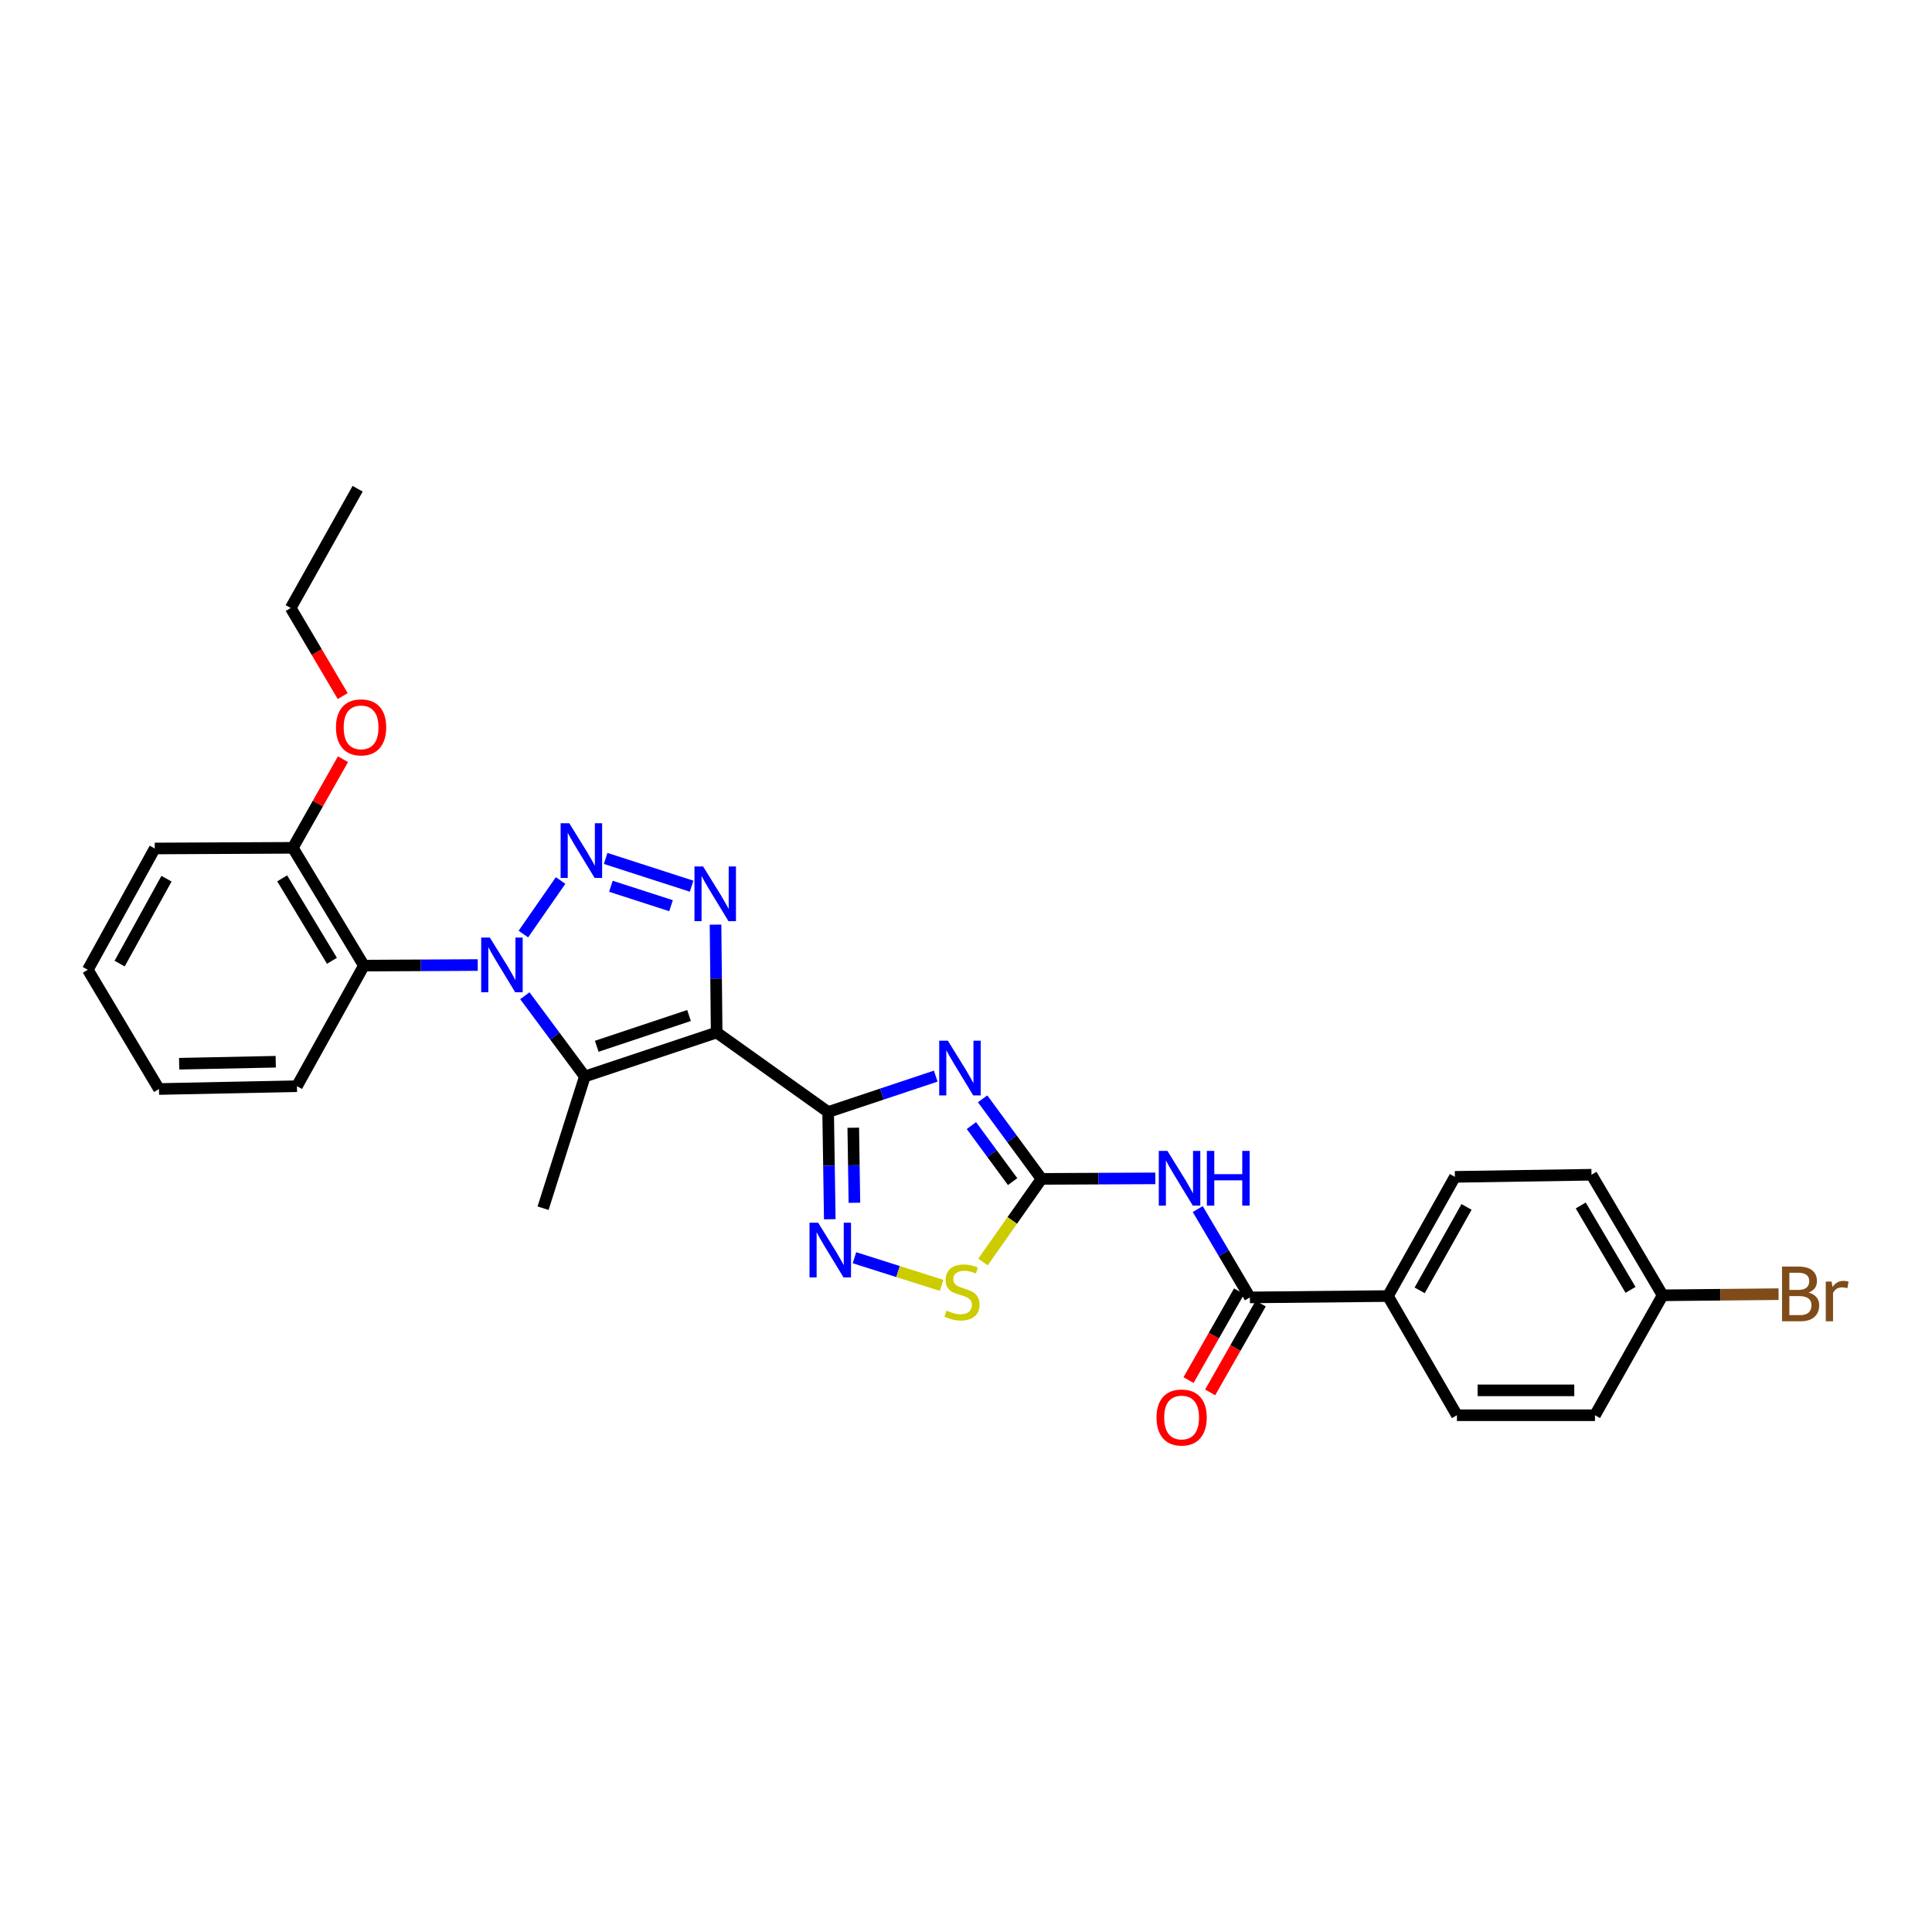 <?xml version='1.0' encoding='iso-8859-1'?>
<svg version='1.1' baseProfile='full'
              xmlns='http://www.w3.org/2000/svg'
                      xmlns:rdkit='http://www.rdkit.org/xml'
                      xmlns:xlink='http://www.w3.org/1999/xlink'
                  xml:space='preserve'
width='1000px' height='1000px' viewBox='0 0 1000 1000'>
<!-- END OF HEADER -->
<rect style='opacity:1.0;fill:#FFFFFF;stroke:none' width='1000' height='1000' x='0' y='0'> </rect>
<path class='bond-1' d='M 370.942,534.425 L 428.646,575.577' style='fill:none;fill-rule:evenodd;stroke:#000000;stroke-width:6px;stroke-linecap:butt;stroke-linejoin:miter;stroke-opacity:1' />
<path class='bond-4' d='M 370.942,534.425 L 302.716,557.179' style='fill:none;fill-rule:evenodd;stroke:#000000;stroke-width:6px;stroke-linecap:butt;stroke-linejoin:miter;stroke-opacity:1' />
<path class='bond-4' d='M 356.635,525.624 L 308.876,541.552' style='fill:none;fill-rule:evenodd;stroke:#000000;stroke-width:6px;stroke-linecap:butt;stroke-linejoin:miter;stroke-opacity:1' />
<path class='bond-5' d='M 370.942,534.425 L 370.65,506.508' style='fill:none;fill-rule:evenodd;stroke:#000000;stroke-width:6px;stroke-linecap:butt;stroke-linejoin:miter;stroke-opacity:1' />
<path class='bond-5' d='M 370.65,506.508 L 370.358,478.592' style='fill:none;fill-rule:evenodd;stroke:#0000FF;stroke-width:6px;stroke-linecap:butt;stroke-linejoin:miter;stroke-opacity:1' />
<path class='bond-0' d='M 271.663,515.391 L 287.189,536.285' style='fill:none;fill-rule:evenodd;stroke:#0000FF;stroke-width:6px;stroke-linecap:butt;stroke-linejoin:miter;stroke-opacity:1' />
<path class='bond-0' d='M 287.189,536.285 L 302.716,557.179' style='fill:none;fill-rule:evenodd;stroke:#000000;stroke-width:6px;stroke-linecap:butt;stroke-linejoin:miter;stroke-opacity:1' />
<path class='bond-9' d='M 247.278,499.498 L 217.815,499.651' style='fill:none;fill-rule:evenodd;stroke:#0000FF;stroke-width:6px;stroke-linecap:butt;stroke-linejoin:miter;stroke-opacity:1' />
<path class='bond-9' d='M 217.815,499.651 L 188.352,499.804' style='fill:none;fill-rule:evenodd;stroke:#000000;stroke-width:6px;stroke-linecap:butt;stroke-linejoin:miter;stroke-opacity:1' />
<path class='bond-29' d='M 270.897,483.471 L 290.166,455.744' style='fill:none;fill-rule:evenodd;stroke:#0000FF;stroke-width:6px;stroke-linecap:butt;stroke-linejoin:miter;stroke-opacity:1' />
<path class='bond-3' d='M 428.646,575.577 L 456.49,566.288' style='fill:none;fill-rule:evenodd;stroke:#000000;stroke-width:6px;stroke-linecap:butt;stroke-linejoin:miter;stroke-opacity:1' />
<path class='bond-3' d='M 456.49,566.288 L 484.334,556.999' style='fill:none;fill-rule:evenodd;stroke:#0000FF;stroke-width:6px;stroke-linecap:butt;stroke-linejoin:miter;stroke-opacity:1' />
<path class='bond-7' d='M 428.646,575.577 L 429.071,603.33' style='fill:none;fill-rule:evenodd;stroke:#000000;stroke-width:6px;stroke-linecap:butt;stroke-linejoin:miter;stroke-opacity:1' />
<path class='bond-7' d='M 429.071,603.33 L 429.496,631.083' style='fill:none;fill-rule:evenodd;stroke:#0000FF;stroke-width:6px;stroke-linecap:butt;stroke-linejoin:miter;stroke-opacity:1' />
<path class='bond-7' d='M 441.648,583.706 L 441.945,603.133' style='fill:none;fill-rule:evenodd;stroke:#000000;stroke-width:6px;stroke-linecap:butt;stroke-linejoin:miter;stroke-opacity:1' />
<path class='bond-7' d='M 441.945,603.133 L 442.243,622.56' style='fill:none;fill-rule:evenodd;stroke:#0000FF;stroke-width:6px;stroke-linecap:butt;stroke-linejoin:miter;stroke-opacity:1' />
<path class='bond-2' d='M 313.48,444.325 L 357.961,458.688' style='fill:none;fill-rule:evenodd;stroke:#0000FF;stroke-width:6px;stroke-linecap:butt;stroke-linejoin:miter;stroke-opacity:1' />
<path class='bond-2' d='M 316.196,458.732 L 347.333,468.786' style='fill:none;fill-rule:evenodd;stroke:#0000FF;stroke-width:6px;stroke-linecap:butt;stroke-linejoin:miter;stroke-opacity:1' />
<path class='bond-6' d='M 508.598,568.757 L 523.837,589.474' style='fill:none;fill-rule:evenodd;stroke:#0000FF;stroke-width:6px;stroke-linecap:butt;stroke-linejoin:miter;stroke-opacity:1' />
<path class='bond-6' d='M 523.837,589.474 L 539.076,610.191' style='fill:none;fill-rule:evenodd;stroke:#000000;stroke-width:6px;stroke-linecap:butt;stroke-linejoin:miter;stroke-opacity:1' />
<path class='bond-6' d='M 502.798,582.601 L 513.465,597.103' style='fill:none;fill-rule:evenodd;stroke:#0000FF;stroke-width:6px;stroke-linecap:butt;stroke-linejoin:miter;stroke-opacity:1' />
<path class='bond-6' d='M 513.465,597.103 L 524.132,611.605' style='fill:none;fill-rule:evenodd;stroke:#000000;stroke-width:6px;stroke-linecap:butt;stroke-linejoin:miter;stroke-opacity:1' />
<path class='bond-17' d='M 302.716,557.179 L 281.092,625.363' style='fill:none;fill-rule:evenodd;stroke:#000000;stroke-width:6px;stroke-linecap:butt;stroke-linejoin:miter;stroke-opacity:1' />
<path class='bond-8' d='M 539.076,610.191 L 568.539,610.055' style='fill:none;fill-rule:evenodd;stroke:#000000;stroke-width:6px;stroke-linecap:butt;stroke-linejoin:miter;stroke-opacity:1' />
<path class='bond-8' d='M 568.539,610.055 L 598.002,609.92' style='fill:none;fill-rule:evenodd;stroke:#0000FF;stroke-width:6px;stroke-linecap:butt;stroke-linejoin:miter;stroke-opacity:1' />
<path class='bond-30' d='M 539.076,610.191 L 523.933,631.7' style='fill:none;fill-rule:evenodd;stroke:#000000;stroke-width:6px;stroke-linecap:butt;stroke-linejoin:miter;stroke-opacity:1' />
<path class='bond-30' d='M 523.933,631.7 L 508.791,653.209' style='fill:none;fill-rule:evenodd;stroke:#CCCC00;stroke-width:6px;stroke-linecap:butt;stroke-linejoin:miter;stroke-opacity:1' />
<path class='bond-10' d='M 442.269,651.001 L 464.826,658.153' style='fill:none;fill-rule:evenodd;stroke:#0000FF;stroke-width:6px;stroke-linecap:butt;stroke-linejoin:miter;stroke-opacity:1' />
<path class='bond-10' d='M 464.826,658.153 L 487.384,665.305' style='fill:none;fill-rule:evenodd;stroke:#CCCC00;stroke-width:6px;stroke-linecap:butt;stroke-linejoin:miter;stroke-opacity:1' />
<path class='bond-11' d='M 619.945,625.813 L 633.445,648.678' style='fill:none;fill-rule:evenodd;stroke:#0000FF;stroke-width:6px;stroke-linecap:butt;stroke-linejoin:miter;stroke-opacity:1' />
<path class='bond-11' d='M 633.445,648.678 L 646.944,671.543' style='fill:none;fill-rule:evenodd;stroke:#000000;stroke-width:6px;stroke-linecap:butt;stroke-linejoin:miter;stroke-opacity:1' />
<path class='bond-13' d='M 188.352,499.804 L 151.564,438.831' style='fill:none;fill-rule:evenodd;stroke:#000000;stroke-width:6px;stroke-linecap:butt;stroke-linejoin:miter;stroke-opacity:1' />
<path class='bond-13' d='M 171.809,497.31 L 146.058,454.629' style='fill:none;fill-rule:evenodd;stroke:#000000;stroke-width:6px;stroke-linecap:butt;stroke-linejoin:miter;stroke-opacity:1' />
<path class='bond-22' d='M 188.352,499.804 L 153.695,562.208' style='fill:none;fill-rule:evenodd;stroke:#000000;stroke-width:6px;stroke-linecap:butt;stroke-linejoin:miter;stroke-opacity:1' />
<path class='bond-12' d='M 646.944,671.543 L 718.397,670.835' style='fill:none;fill-rule:evenodd;stroke:#000000;stroke-width:6px;stroke-linecap:butt;stroke-linejoin:miter;stroke-opacity:1' />
<path class='bond-14' d='M 641.35,668.358 L 628.266,691.343' style='fill:none;fill-rule:evenodd;stroke:#000000;stroke-width:6px;stroke-linecap:butt;stroke-linejoin:miter;stroke-opacity:1' />
<path class='bond-14' d='M 628.266,691.343 L 615.182,714.327' style='fill:none;fill-rule:evenodd;stroke:#FF0000;stroke-width:6px;stroke-linecap:butt;stroke-linejoin:miter;stroke-opacity:1' />
<path class='bond-14' d='M 652.539,674.728 L 639.455,697.712' style='fill:none;fill-rule:evenodd;stroke:#000000;stroke-width:6px;stroke-linecap:butt;stroke-linejoin:miter;stroke-opacity:1' />
<path class='bond-14' d='M 639.455,697.712 L 626.371,720.697' style='fill:none;fill-rule:evenodd;stroke:#FF0000;stroke-width:6px;stroke-linecap:butt;stroke-linejoin:miter;stroke-opacity:1' />
<path class='bond-15' d='M 718.397,670.835 L 753.053,609.139' style='fill:none;fill-rule:evenodd;stroke:#000000;stroke-width:6px;stroke-linecap:butt;stroke-linejoin:miter;stroke-opacity:1' />
<path class='bond-15' d='M 734.821,667.886 L 759.081,624.7' style='fill:none;fill-rule:evenodd;stroke:#000000;stroke-width:6px;stroke-linecap:butt;stroke-linejoin:miter;stroke-opacity:1' />
<path class='bond-16' d='M 718.397,670.835 L 754.105,732.523' style='fill:none;fill-rule:evenodd;stroke:#000000;stroke-width:6px;stroke-linecap:butt;stroke-linejoin:miter;stroke-opacity:1' />
<path class='bond-23' d='M 151.564,438.831 L 164.547,415.892' style='fill:none;fill-rule:evenodd;stroke:#000000;stroke-width:6px;stroke-linecap:butt;stroke-linejoin:miter;stroke-opacity:1' />
<path class='bond-23' d='M 164.547,415.892 L 177.531,392.952' style='fill:none;fill-rule:evenodd;stroke:#FF0000;stroke-width:6px;stroke-linecap:butt;stroke-linejoin:miter;stroke-opacity:1' />
<path class='bond-24' d='M 151.564,438.831 L 80.097,439.175' style='fill:none;fill-rule:evenodd;stroke:#000000;stroke-width:6px;stroke-linecap:butt;stroke-linejoin:miter;stroke-opacity:1' />
<path class='bond-19' d='M 753.053,609.139 L 823.755,608.045' style='fill:none;fill-rule:evenodd;stroke:#000000;stroke-width:6px;stroke-linecap:butt;stroke-linejoin:miter;stroke-opacity:1' />
<path class='bond-20' d='M 754.105,732.523 L 825.557,732.523' style='fill:none;fill-rule:evenodd;stroke:#000000;stroke-width:6px;stroke-linecap:butt;stroke-linejoin:miter;stroke-opacity:1' />
<path class='bond-20' d='M 764.823,719.648 L 814.839,719.648' style='fill:none;fill-rule:evenodd;stroke:#000000;stroke-width:6px;stroke-linecap:butt;stroke-linejoin:miter;stroke-opacity:1' />
<path class='bond-18' d='M 860.572,670.449 L 825.557,732.523' style='fill:none;fill-rule:evenodd;stroke:#000000;stroke-width:6px;stroke-linecap:butt;stroke-linejoin:miter;stroke-opacity:1' />
<path class='bond-21' d='M 860.572,670.449 L 890.581,670.151' style='fill:none;fill-rule:evenodd;stroke:#000000;stroke-width:6px;stroke-linecap:butt;stroke-linejoin:miter;stroke-opacity:1' />
<path class='bond-21' d='M 890.581,670.151 L 920.59,669.854' style='fill:none;fill-rule:evenodd;stroke:#7F4C19;stroke-width:6px;stroke-linecap:butt;stroke-linejoin:miter;stroke-opacity:1' />
<path class='bond-32' d='M 860.572,670.449 L 823.755,608.045' style='fill:none;fill-rule:evenodd;stroke:#000000;stroke-width:6px;stroke-linecap:butt;stroke-linejoin:miter;stroke-opacity:1' />
<path class='bond-32' d='M 843.96,667.631 L 818.188,623.948' style='fill:none;fill-rule:evenodd;stroke:#000000;stroke-width:6px;stroke-linecap:butt;stroke-linejoin:miter;stroke-opacity:1' />
<path class='bond-26' d='M 153.695,562.208 L 82.286,563.674' style='fill:none;fill-rule:evenodd;stroke:#000000;stroke-width:6px;stroke-linecap:butt;stroke-linejoin:miter;stroke-opacity:1' />
<path class='bond-26' d='M 142.719,549.555 L 92.733,550.581' style='fill:none;fill-rule:evenodd;stroke:#000000;stroke-width:6px;stroke-linecap:butt;stroke-linejoin:miter;stroke-opacity:1' />
<path class='bond-25' d='M 177.387,360.288 L 163.928,337.492' style='fill:none;fill-rule:evenodd;stroke:#FF0000;stroke-width:6px;stroke-linecap:butt;stroke-linejoin:miter;stroke-opacity:1' />
<path class='bond-25' d='M 163.928,337.492 L 150.469,314.696' style='fill:none;fill-rule:evenodd;stroke:#000000;stroke-width:6px;stroke-linecap:butt;stroke-linejoin:miter;stroke-opacity:1' />
<path class='bond-31' d='M 80.097,439.175 L 45.455,501.95' style='fill:none;fill-rule:evenodd;stroke:#000000;stroke-width:6px;stroke-linecap:butt;stroke-linejoin:miter;stroke-opacity:1' />
<path class='bond-31' d='M 86.174,454.812 L 61.924,498.755' style='fill:none;fill-rule:evenodd;stroke:#000000;stroke-width:6px;stroke-linecap:butt;stroke-linejoin:miter;stroke-opacity:1' />
<path class='bond-27' d='M 150.469,314.696 L 185.112,252.972' style='fill:none;fill-rule:evenodd;stroke:#000000;stroke-width:6px;stroke-linecap:butt;stroke-linejoin:miter;stroke-opacity:1' />
<path class='bond-28' d='M 82.286,563.674 L 45.455,501.95' style='fill:none;fill-rule:evenodd;stroke:#000000;stroke-width:6px;stroke-linecap:butt;stroke-linejoin:miter;stroke-opacity:1' />
<path  class='atom-1' d='M 253.544 485.272
L 262.824 500.272
Q 263.744 501.752, 265.224 504.432
Q 266.704 507.112, 266.784 507.272
L 266.784 485.272
L 270.544 485.272
L 270.544 513.592
L 266.664 513.592
L 256.704 497.192
Q 255.544 495.272, 254.304 493.072
Q 253.104 490.872, 252.744 490.192
L 252.744 513.592
L 249.064 513.592
L 249.064 485.272
L 253.544 485.272
' fill='#0000FF'/>
<path  class='atom-3' d='M 294.66 426.109
L 303.94 441.109
Q 304.86 442.589, 306.34 445.269
Q 307.82 447.949, 307.9 448.109
L 307.9 426.109
L 311.66 426.109
L 311.66 454.429
L 307.78 454.429
L 297.82 438.029
Q 296.66 436.109, 295.42 433.909
Q 294.22 431.709, 293.86 431.029
L 293.86 454.429
L 290.18 454.429
L 290.18 426.109
L 294.66 426.109
' fill='#0000FF'/>
<path  class='atom-4' d='M 490.612 538.656
L 499.892 553.656
Q 500.812 555.136, 502.292 557.816
Q 503.772 560.496, 503.852 560.656
L 503.852 538.656
L 507.612 538.656
L 507.612 566.976
L 503.732 566.976
L 493.772 550.576
Q 492.612 548.656, 491.372 546.456
Q 490.172 544.256, 489.812 543.576
L 489.812 566.976
L 486.132 566.976
L 486.132 538.656
L 490.612 538.656
' fill='#0000FF'/>
<path  class='atom-6' d='M 363.931 448.477
L 373.211 463.477
Q 374.131 464.957, 375.611 467.637
Q 377.091 470.317, 377.171 470.477
L 377.171 448.477
L 380.931 448.477
L 380.931 476.797
L 377.051 476.797
L 367.091 460.397
Q 365.931 458.477, 364.691 456.277
Q 363.491 454.077, 363.131 453.397
L 363.131 476.797
L 359.451 476.797
L 359.451 448.477
L 363.931 448.477
' fill='#0000FF'/>
<path  class='atom-8' d='M 423.481 632.869
L 432.761 647.869
Q 433.681 649.349, 435.161 652.029
Q 436.641 654.709, 436.721 654.869
L 436.721 632.869
L 440.481 632.869
L 440.481 661.189
L 436.601 661.189
L 426.641 644.789
Q 425.481 642.869, 424.241 640.669
Q 423.041 638.469, 422.681 637.789
L 422.681 661.189
L 419.001 661.189
L 419.001 632.869
L 423.481 632.869
' fill='#0000FF'/>
<path  class='atom-9' d='M 604.268 595.702
L 613.548 610.702
Q 614.468 612.182, 615.948 614.862
Q 617.428 617.542, 617.508 617.702
L 617.508 595.702
L 621.268 595.702
L 621.268 624.022
L 617.388 624.022
L 607.428 607.622
Q 606.268 605.702, 605.028 603.502
Q 603.828 601.302, 603.468 600.622
L 603.468 624.022
L 599.788 624.022
L 599.788 595.702
L 604.268 595.702
' fill='#0000FF'/>
<path  class='atom-9' d='M 624.668 595.702
L 628.508 595.702
L 628.508 607.742
L 642.988 607.742
L 642.988 595.702
L 646.828 595.702
L 646.828 624.022
L 642.988 624.022
L 642.988 610.942
L 628.508 610.942
L 628.508 624.022
L 624.668 624.022
L 624.668 595.702
' fill='#0000FF'/>
<path  class='atom-11' d='M 489.924 678.366
Q 490.244 678.486, 491.564 679.046
Q 492.884 679.606, 494.324 679.966
Q 495.804 680.286, 497.244 680.286
Q 499.924 680.286, 501.484 679.006
Q 503.044 677.686, 503.044 675.406
Q 503.044 673.846, 502.244 672.886
Q 501.484 671.926, 500.284 671.406
Q 499.084 670.886, 497.084 670.286
Q 494.564 669.526, 493.044 668.806
Q 491.564 668.086, 490.484 666.566
Q 489.444 665.046, 489.444 662.486
Q 489.444 658.926, 491.844 656.726
Q 494.284 654.526, 499.084 654.526
Q 502.364 654.526, 506.084 656.086
L 505.164 659.166
Q 501.764 657.766, 499.204 657.766
Q 496.444 657.766, 494.924 658.926
Q 493.404 660.046, 493.444 662.006
Q 493.444 663.526, 494.204 664.446
Q 495.004 665.366, 496.124 665.886
Q 497.284 666.406, 499.204 667.006
Q 501.764 667.806, 503.284 668.606
Q 504.804 669.406, 505.884 671.046
Q 507.004 672.646, 507.004 675.406
Q 507.004 679.326, 504.364 681.446
Q 501.764 683.526, 497.404 683.526
Q 494.884 683.526, 492.964 682.966
Q 491.084 682.446, 488.844 681.526
L 489.924 678.366
' fill='#CCCC00'/>
<path  class='atom-15' d='M 598.608 733.698
Q 598.608 726.898, 601.968 723.098
Q 605.328 719.298, 611.608 719.298
Q 617.888 719.298, 621.248 723.098
Q 624.608 726.898, 624.608 733.698
Q 624.608 740.578, 621.208 744.498
Q 617.808 748.378, 611.608 748.378
Q 605.368 748.378, 601.968 744.498
Q 598.608 740.618, 598.608 733.698
M 611.608 745.178
Q 615.928 745.178, 618.248 742.298
Q 620.608 739.378, 620.608 733.698
Q 620.608 728.138, 618.248 725.338
Q 615.928 722.498, 611.608 722.498
Q 607.288 722.498, 604.928 725.298
Q 602.608 728.098, 602.608 733.698
Q 602.608 739.418, 604.928 742.298
Q 607.288 745.178, 611.608 745.178
' fill='#FF0000'/>
<path  class='atom-22' d='M 936.135 669.02
Q 938.855 669.78, 940.215 671.46
Q 941.615 673.1, 941.615 675.54
Q 941.615 679.46, 939.095 681.7
Q 936.615 683.9, 931.895 683.9
L 922.375 683.9
L 922.375 655.58
L 930.735 655.58
Q 935.575 655.58, 938.015 657.54
Q 940.455 659.5, 940.455 663.1
Q 940.455 667.38, 936.135 669.02
M 926.175 658.78
L 926.175 667.66
L 930.735 667.66
Q 933.535 667.66, 934.975 666.54
Q 936.455 665.38, 936.455 663.1
Q 936.455 658.78, 930.735 658.78
L 926.175 658.78
M 931.895 680.7
Q 934.655 680.7, 936.135 679.38
Q 937.615 678.06, 937.615 675.54
Q 937.615 673.22, 935.975 672.06
Q 934.375 670.86, 931.295 670.86
L 926.175 670.86
L 926.175 680.7
L 931.895 680.7
' fill='#7F4C19'/>
<path  class='atom-22' d='M 948.055 663.34
L 948.495 666.18
Q 950.655 662.98, 954.175 662.98
Q 955.295 662.98, 956.815 663.38
L 956.215 666.74
Q 954.495 666.34, 953.535 666.34
Q 951.855 666.34, 950.735 667.02
Q 949.655 667.66, 948.775 669.22
L 948.775 683.9
L 945.015 683.9
L 945.015 663.34
L 948.055 663.34
' fill='#7F4C19'/>
<path  class='atom-24' d='M 173.9 376.479
Q 173.9 369.679, 177.26 365.879
Q 180.62 362.079, 186.9 362.079
Q 193.18 362.079, 196.54 365.879
Q 199.9 369.679, 199.9 376.479
Q 199.9 383.359, 196.5 387.279
Q 193.1 391.159, 186.9 391.159
Q 180.66 391.159, 177.26 387.279
Q 173.9 383.399, 173.9 376.479
M 186.9 387.959
Q 191.22 387.959, 193.54 385.079
Q 195.9 382.159, 195.9 376.479
Q 195.9 370.919, 193.54 368.119
Q 191.22 365.279, 186.9 365.279
Q 182.58 365.279, 180.22 368.079
Q 177.9 370.879, 177.9 376.479
Q 177.9 382.199, 180.22 385.079
Q 182.58 387.959, 186.9 387.959
' fill='#FF0000'/>
</svg>
